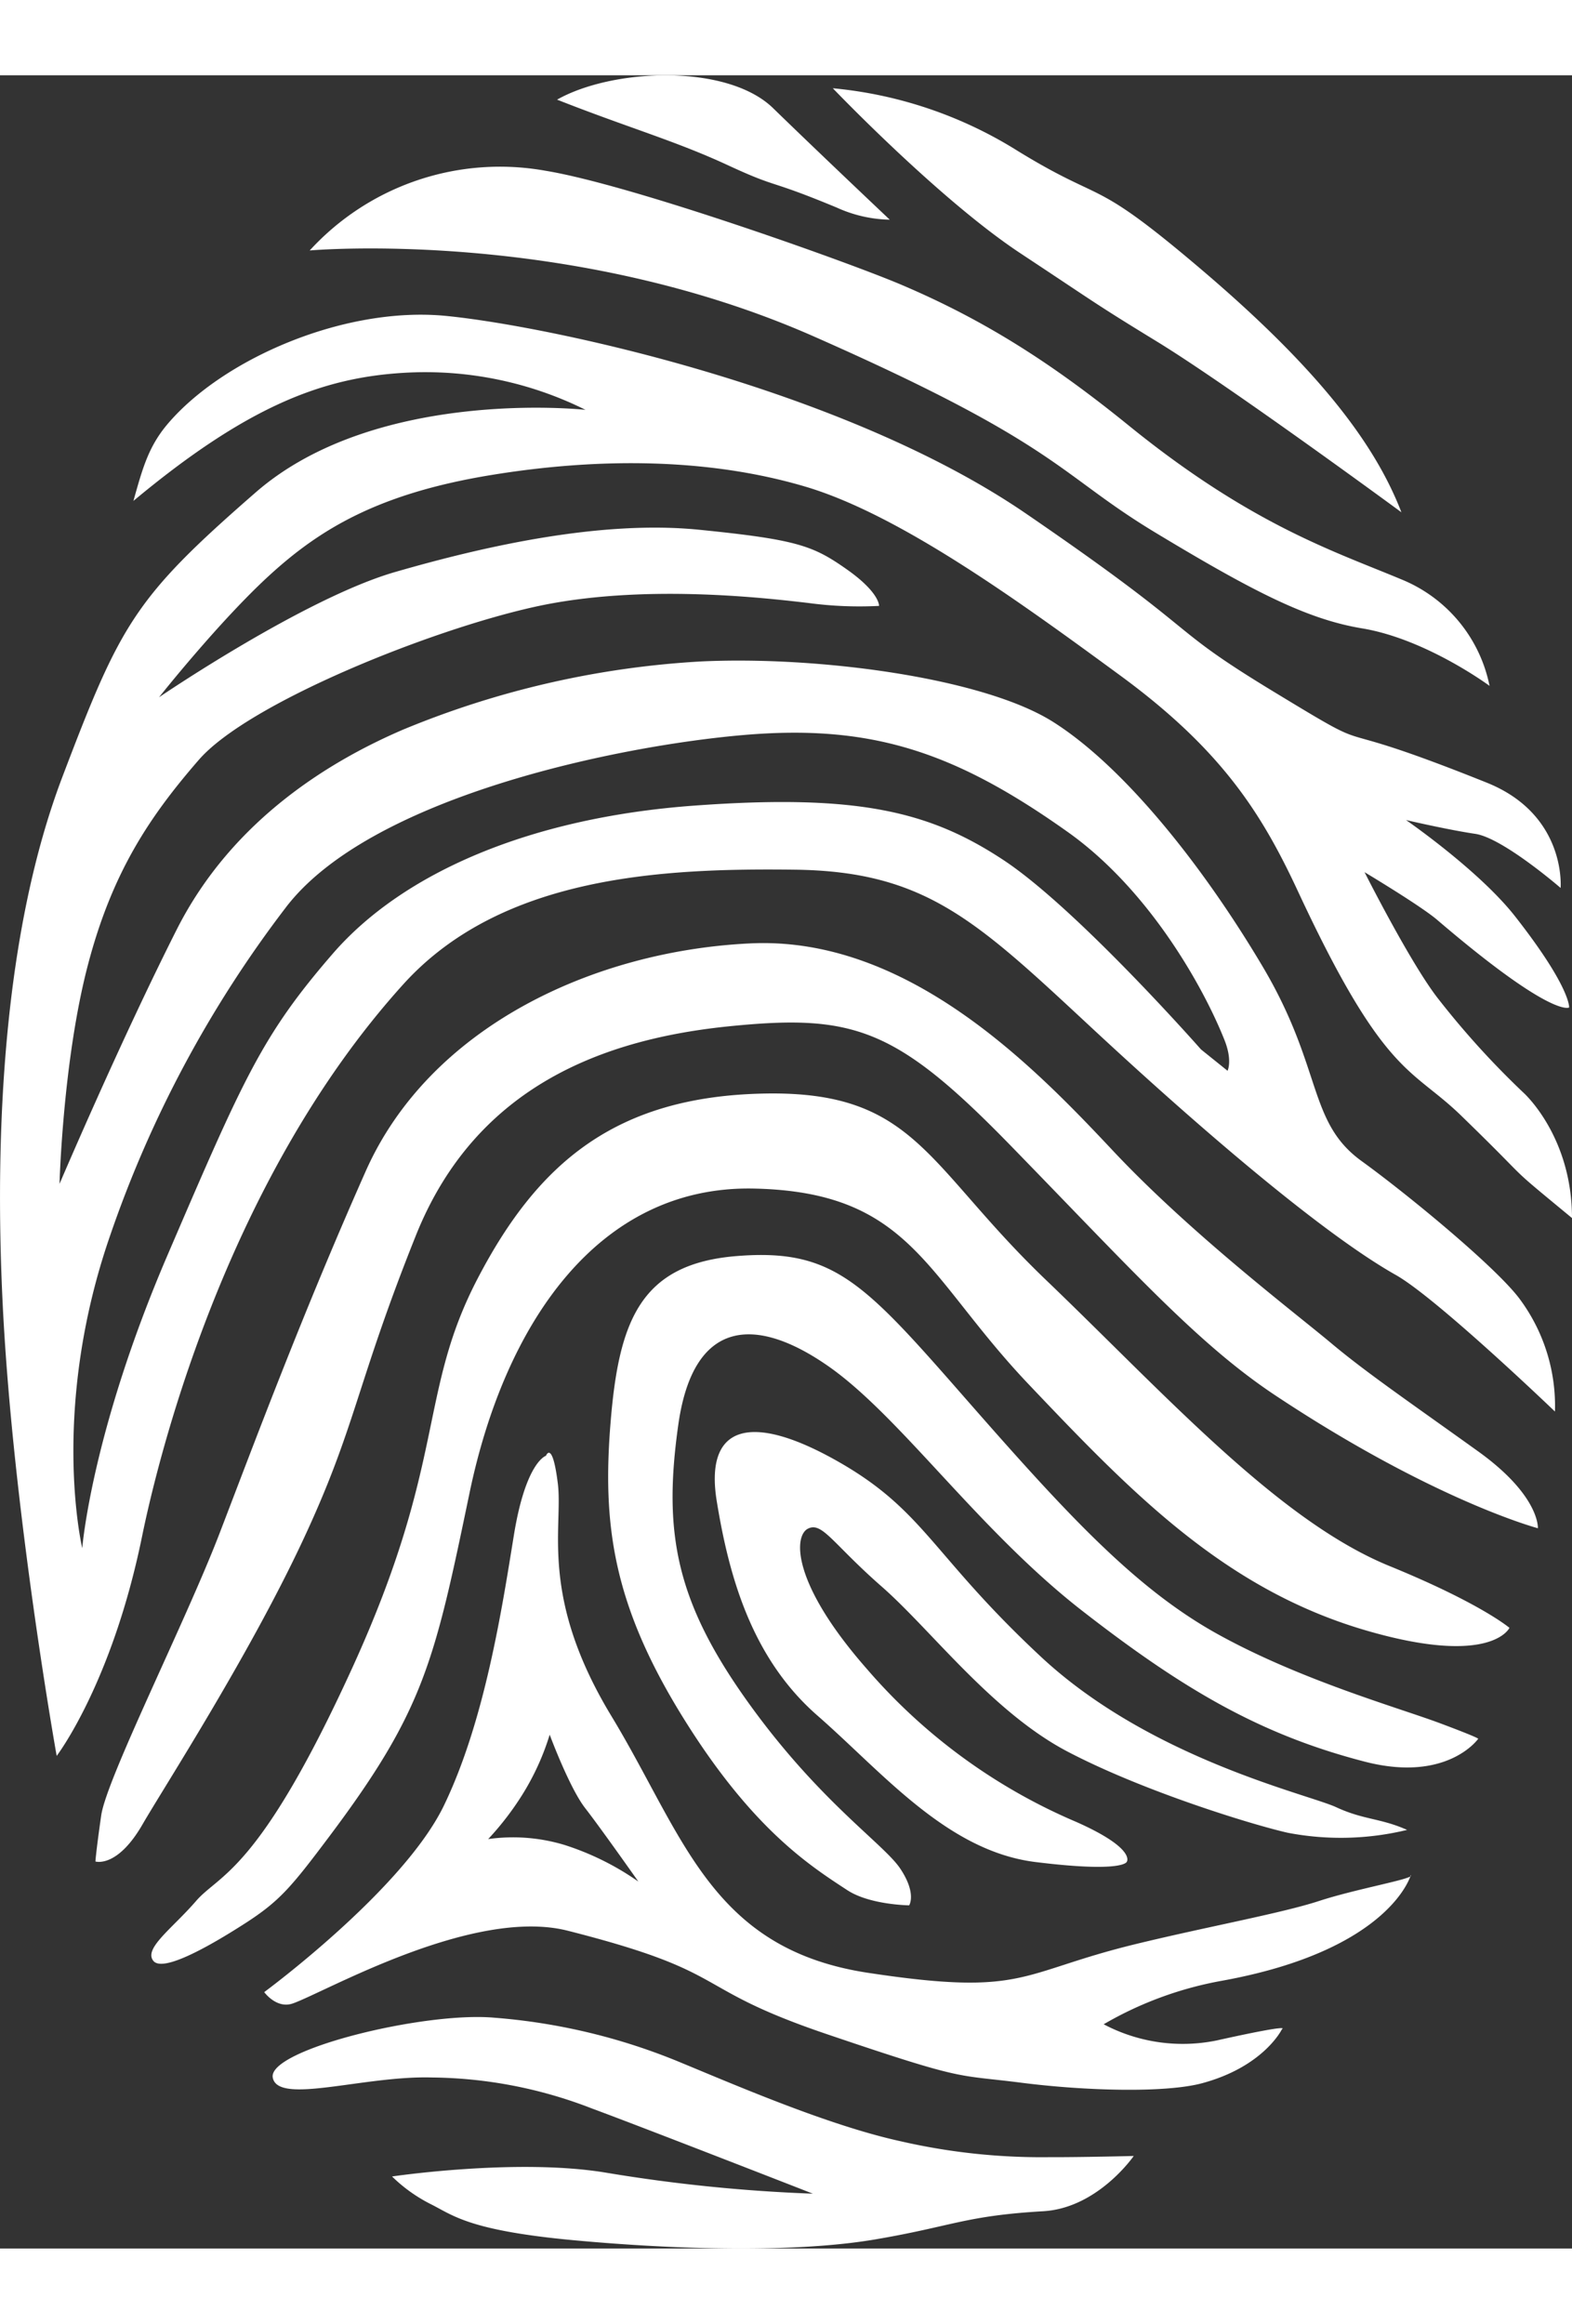 <svg xmlns="http://www.w3.org/2000/svg" width="23" height="34" viewBox="0 0 217 300">
  <rect x="0" y="0" width="217" height="300" fill="#333333" stroke="none"/>
<defs>
    <style>
      .cls-1 {
        fill: #fff;
        fill-rule: evenodd;
      }
    </style>
  </defs>
  <path id="финал_2" data-name="финал 2" class="cls-1" d="M114.962,1.792a58.164,58.164,0,0,1,25.51,8.643c12.393,7.607,9.954,3.251,25.509,16.5,16.645,14.176,24.009,24.422,27.471,33.392,0,0-23.71-17.429-33.75-23.571-8.643-5.287-8.188-5.139-18.837-12.178C129.655,17.168,114.962,1.792,114.962,1.792Zm-8.241,2.75c6.352,6.181,16.1,15.393,16.1,15.393a18.441,18.441,0,0,1-7.316-1.671c-9.831-4.083-7.827-2.509-15.062-5.864S86.751,7.247,76.9,3.364C84.558-.972,100.369-1.639,106.721,4.542ZM18.42,58.755c1.252-4.468,2.064-7.482,4.71-10.607,7.622-9,24.436-16.309,38.46-14.928,14.1,1.389,54.741,9.966,80.028,27.279s18.7,15.177,34.175,24.577c16.258,9.872,4.831,2.7,29.434,12.571,11.059,4.435,10.2,14.535,10.2,14.535s-7.968-6.9-11.773-7.464-9.564-1.908-9.564-1.908,10.072,6.942,15.057,13.3c7.7,9.826,7.457,12.572,7.457,12.572s-2.223,1.589-18.219-12.095c-2.26-1.934-10.021-6.58-10.021-6.58s6.406,12.707,10.187,17.5a117.443,117.443,0,0,0,11.774,12.964S217,146.446,217,157.752c-9.963-8.228-4.675-3.819-15.305-14.142-6.88-6.683-10.581-5.305-22.5-30.909-4.948-10.632-10.413-19.466-24.518-29.815s-30.542-22.264-43.535-26.109S83.088,52.67,67.678,55.205,44.21,62.623,37.258,68.969,21.953,85.862,21.953,85.862,42,72.2,54.526,68.576s28.492-7.193,42.012-5.836,15.715,2.207,20.324,5.444,4.483,5.064,4.483,5.064a52.666,52.666,0,0,1-9.75-.4c-6.168-.719-23.173-2.7-37.773.529S34.21,86.71,27.446,94.5,15.5,109.979,12.141,122.789c-3.47,13.217-3.925,30.249-3.925,30.249s8.344-19.595,16.174-35.1,21.764-23.521,31.2-27.588a125.684,125.684,0,0,1,41-9.422c16.082-.8,39.04,2.187,48.765,8.326s20.582,19.682,28.933,33.766,6.194,21.465,13.673,26.871c6.335,4.581,18.916,14.925,21.977,19.25a24.755,24.755,0,0,1,4.709,15.321s-16.318-15.664-21.977-18.857c-9.646-5.441-25.923-19.188-41.916-34.057s-22.988-21.668-41.086-21.886-40.384.787-53.978,15.8C30.64,153.141,21.523,192.349,19.6,201.751,15.436,222.072,7.824,232,7.824,232S1.753,198.014.367,169.538C-0.8,145.551.55,118.077,8.609,96.861S18.58,72.145,35.3,57.577,80.82,46.184,80.82,46.184A49.6,49.6,0,0,0,55.7,41.077C44.459,41.75,34.088,45.7,18.42,58.755Zm151.032,78.668s0.708-1.391-.418-4.23c-2.862-7.221-10.359-20.711-21.608-28.71-15.671-11.142-27.17-14.909-44.717-13.414s-51.721,8.59-63.3,23.87a159.793,159.793,0,0,0-24.245,45.338c-8.328,24.14-3.81,43.045-3.81,43.045S12.6,187.37,23.13,162.859,36.2,132.5,45.928,121.267s27.349-18.8,49.9-20.447,32.493,0.787,42.67,7.5,27.287,26.155,27.287,26.155ZM13.174,246.574s0.066-1.248.795-6.348,11.666-26.781,16.34-38.952,11.344-30.1,20.17-49.981S81.868,120.86,103.6,119.837s39.215,17.1,50.04,28.63S178.969,171,183.773,175.038s11.127,8.355,20.276,14.927c8.561,6.152,8.241,10.607,8.241,10.607s-14.285-3.771-36.214-18.32c-10.679-7.086-19.654-17.141-36.653-34.591-15.756-16.174-21.637-18.089-38.633-16.393s-35.018,7.992-43.381,28.891-8.2,26.341-15.723,42.352-19.029,33.781-22.027,38.968C16.158,247.537,13.174,246.574,13.174,246.574Zm195.192-32.252s-3.967-3.39-16.553-8.53c-15.393-6.286-30.984-23.729-47.464-39.529s-17.977-26.042-38.659-25.7-31.432,9.583-39.735,25.5-4.239,25.117-17.317,53.764c-12.927,28.319-18.343,28.45-21.584,32.213s-7.258,6.543-5.887,8.25c1.312,1.634,7.7-1.992,12.559-5.107s6.442-5.017,11.729-12.06c13.135-17.5,14.531-24.227,19.365-47.44s17.665-42.475,39.283-42,23.594,11.959,37.85,26.972,27.066,28.327,46.637,34.032C205.913,219.737,208.366,214.322,208.366,214.322Zm-4.317,15.321s0.38-.042-5.314-2.17-19.319-5.971-30.792-12.365-21.041-16.882-34.922-32.736S114.944,161.933,101.691,163s-16.255,8.9-17.4,22.895,0.247,25.009,9.861,40.589,17.634,20.665,22.813,24.052c3.117,2.038,8.536,2.092,8.536,2.092s1.072-1.62-1.233-5.074-11.3-9.326-21.186-23.21S91.559,200.99,93.632,186.29s10.726-15.047,20.692-8.1,20.692,22.585,35.027,33.749,24.9,17.184,39,20.844C199.775,235.752,204.049,229.643,204.049,229.643Zm-9.811,12.571c-3.737-1.656-5.967-1.359-9.812-3.142s-25.6-6.643-40.744-20.768-16.031-20.169-28.1-27-18.338-4.911-16.638,5.546,4.859,21.684,13.892,29.578,17.9,18.713,30.114,20.224,12.592-.035,12.592-0.035,1.347-1.8-6.92-5.481a78.9,78.9,0,0,1-28.9-21.074c-10.541-11.981-10.147-18.473-8.178-19.439s3.387,2.065,10.177,8.011,15.221,17.307,25.653,22.775,25.417,10.075,30.38,11.2A38.836,38.836,0,0,0,194.238,242.214ZM36.473,264.606s19.191-14.123,24.81-25.763,7.992-27.035,9.645-37.259,4.437-11.013,4.437-11.013,0.875-2.276,1.635,3.8-2.616,15.6,7.4,32.133,13.7,32.143,35.436,35.441,20.719,0,36.8-3.935c9.752-2.383,20.219-4.274,25.436-5.979,5.3-1.732,13.327-3.093,12.67-3.565,0,0-2.816,10.347-26.014,14.565a49.874,49.874,0,0,0-16.375,6.015,23.331,23.331,0,0,0,15.59,2.235c10.668-2.369,9.027-1.571,9.027-1.571s-2.468,5.15-10.989,7.463c-5.068,1.377-16.147,1.071-24.979-.056-9.271-1.184-7.491-.138-26.827-6.695s-12.68-8.415-35.783-14.285C65.253,252.8,44.753,264.682,40.4,266.178,38.159,266.947,36.473,264.606,36.473,264.606Zm39.406-35.535s2.719,7.336,4.9,10.14,7.339,10.134,7.339,10.134A37.815,37.815,0,0,0,77.952,244.3a24.556,24.556,0,0,0-10.563-.817,40.316,40.316,0,0,0,4.856-6.36A34.975,34.975,0,0,0,75.879,229.071ZM156.5,287.227s-7.195.182-11.711,0.165a86.849,86.849,0,0,1-20.418-2.186c-9.885-2.159-22.377-7.56-30.494-10.916a83.833,83.833,0,0,0-25.616-6.148c-9.7-.883-31.282,4.423-30.611,8.25s12.606-.278,21.977,0a62.383,62.383,0,0,1,22.082,4.279c6.738,2.481,30.5,11.761,30.5,11.761a222.356,222.356,0,0,1-28.441-2.882c-12.3-2.078-29.65.506-29.65,0.506a21.341,21.341,0,0,0,5.291,3.793c3.129,1.553,5.22,3.668,19.917,5.021s30.713,1.7,41.43-.115,12.373-3.264,23.251-3.9C151.566,294.414,156.5,287.227,156.5,287.227ZM42.752,24.184a35.6,35.6,0,0,1,32.573-11C87.174,15.131,117,25.762,124.381,28.9,136,33.834,145.323,39.84,155.8,48.341c17.133,13.9,28.7,17.472,38.044,21.414A20.15,20.15,0,0,1,205.618,84.29s-8.723-6.468-17.6-7.939c-7.567-1.253-15-5.057-28.516-13.213s-13.138-12.085-47.193-27.1S42.752,24.184,42.752,24.184Z"/>
</svg>
